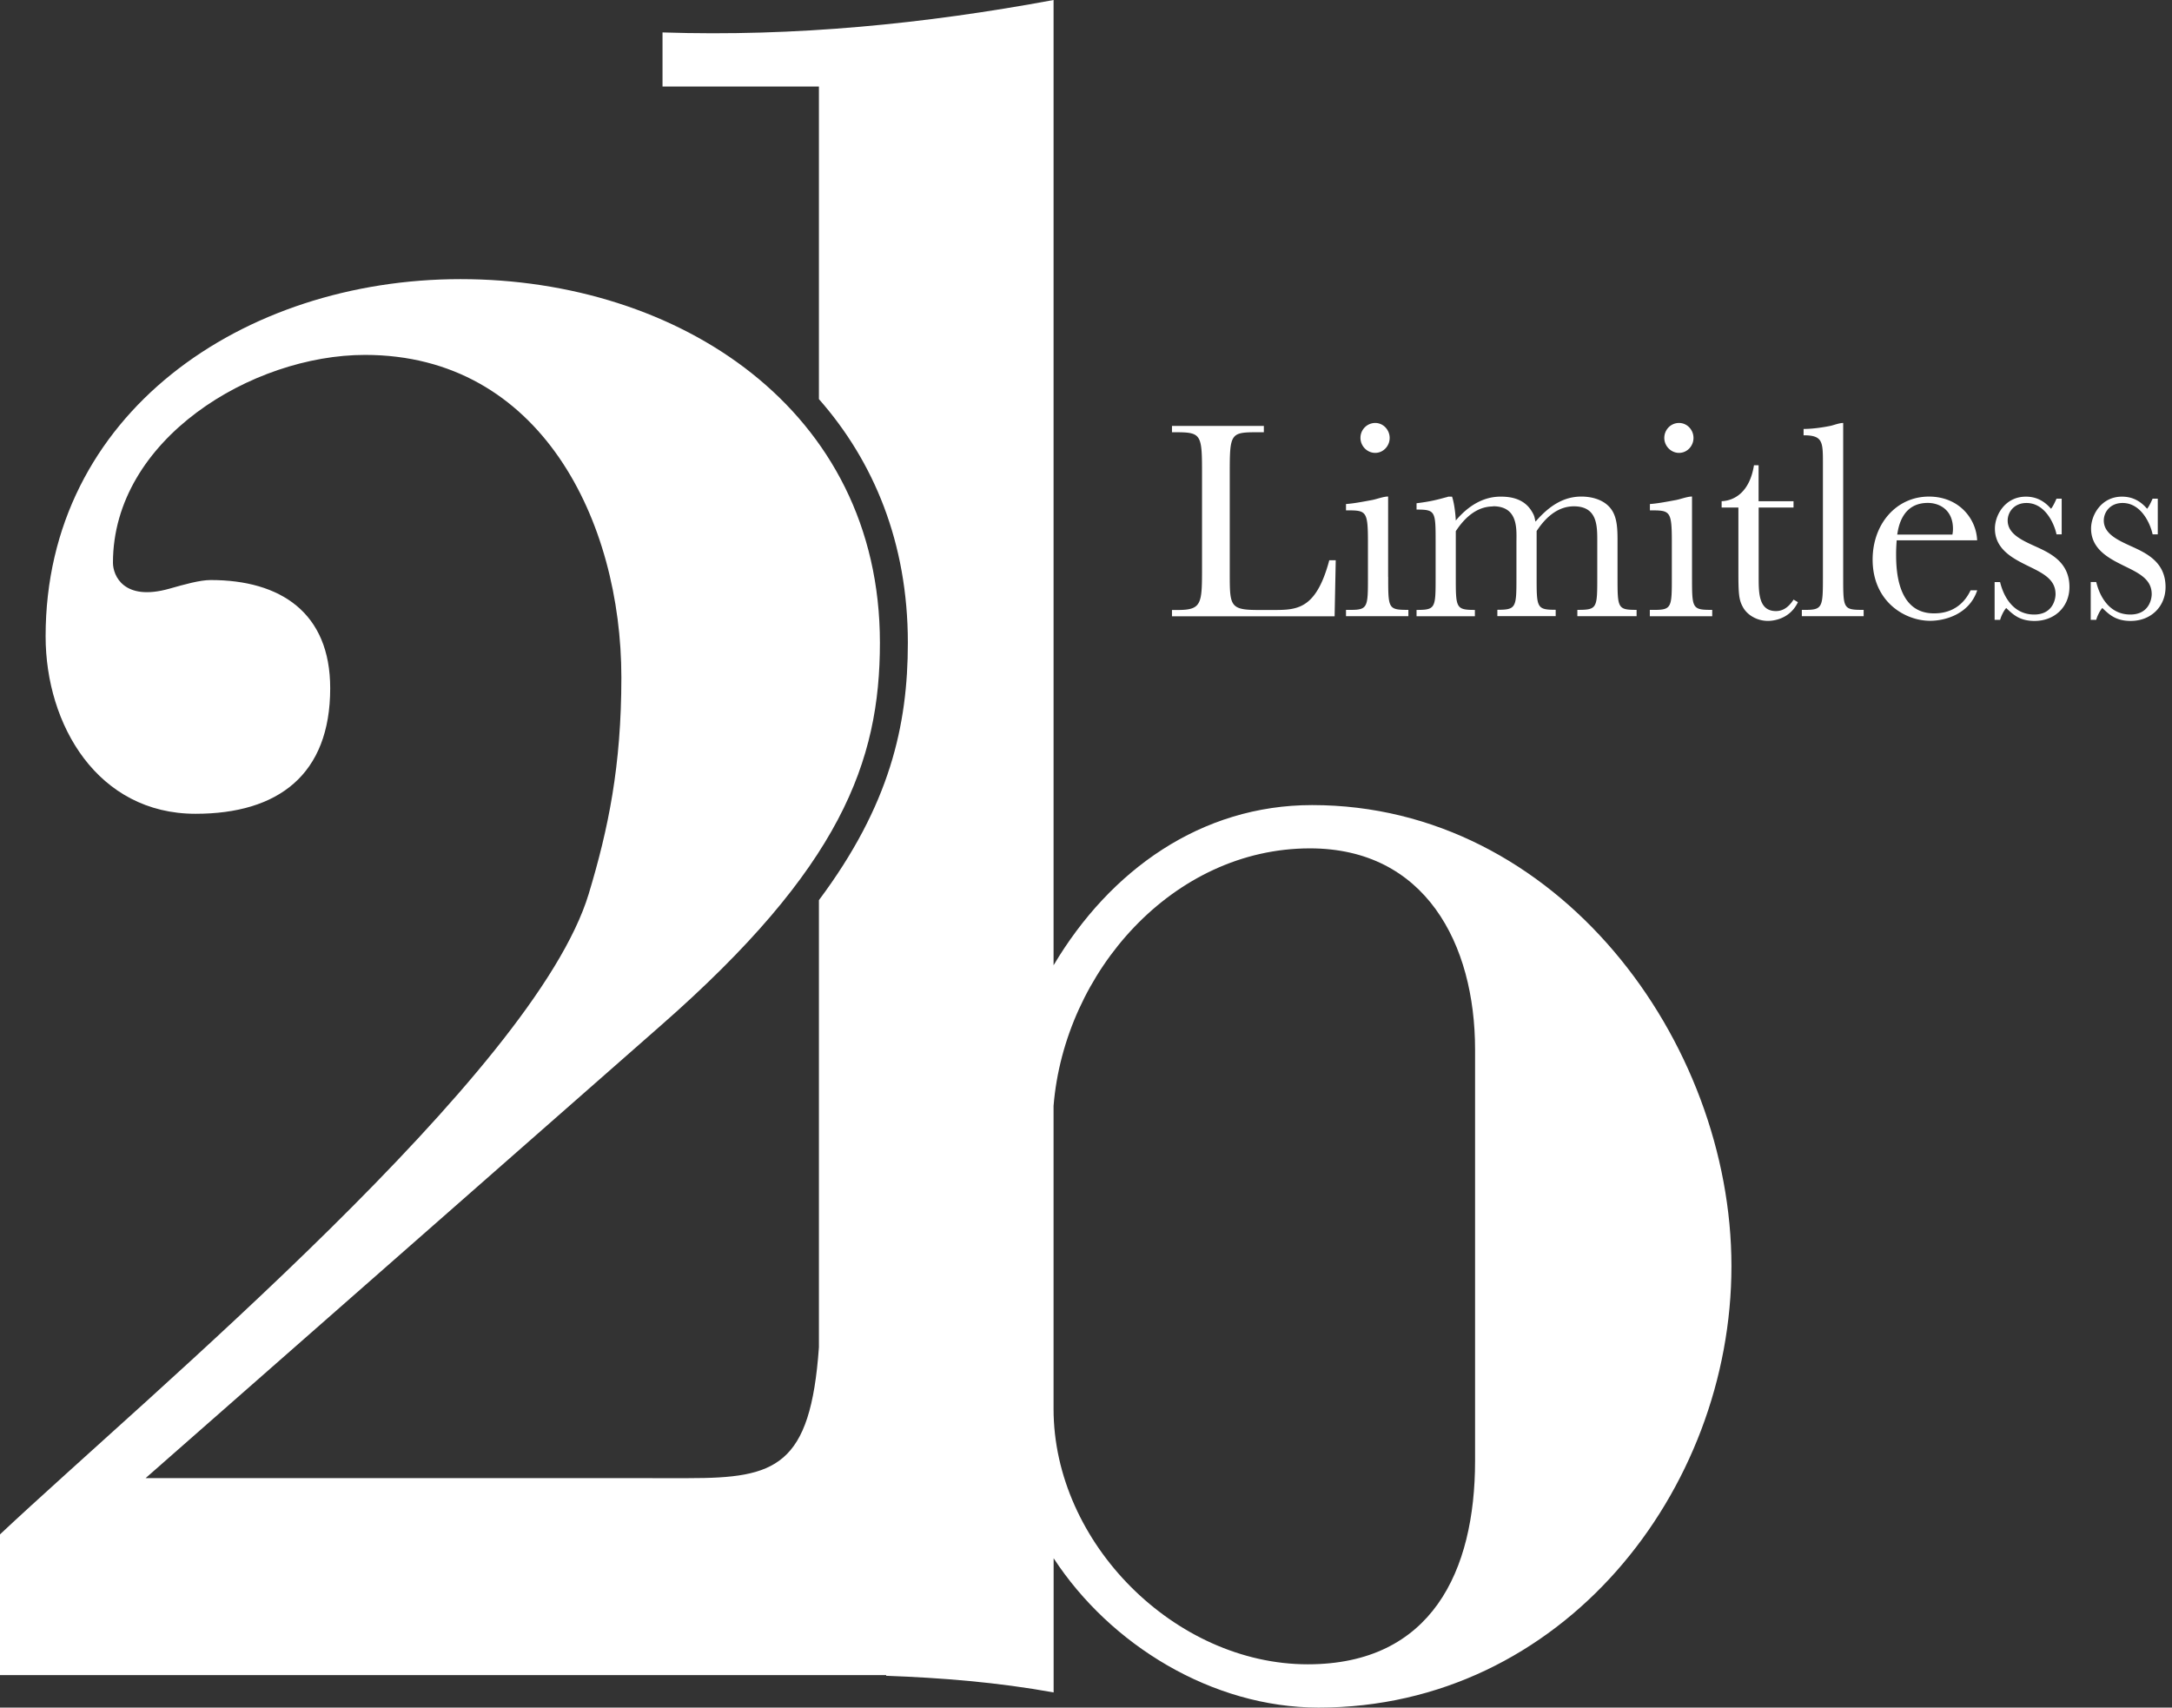 <svg xmlns="http://www.w3.org/2000/svg" width="145" height="114" fill="none"><rect width="100%" height="100%" fill="#333333" stroke="none"/><g fill="#fff" clip-path="url(#a)"><path d="M87.595 53.748c-7.401 0-13.487 4.335-17.26 10.695V0c-8.557 1.59-17.26 2.458-26.106 2.165v3.61H54.67v20.87c3.657 4.153 5.937 9.584 5.937 16.265 0 5.533-1.208 10.857-5.937 17.185v29.85c-.564 7.976-2.891 8.738-8.697 8.738H9.718l34.375-30.198C56.13 57.939 58.742 50.859 58.742 42.91c0-15.606-13.487-24.275-27.996-24.275-14.508 0-27.701 8.962-27.701 23.847 0 5.924 3.484 11.847 10.008 11.847 5.512 0 8.991-2.602 8.991-8.381 0-5.06-3.334-7.224-7.975-7.224-.722 0-1.739.288-2.756.576-3.05.864-3.772-.869-3.772-1.733 0-8.237 9.28-13.873 16.826-13.873 11.747 0 17.115 11.127 17.115 21.53 0 5.923-.872 10.113-2.178 14.448C35.68 71.662 10.003 93.048 0 102.437v9.394h59.16v.046c3.698.135 7.425.432 11.179 1.111v-8.958c3.773 5.78 10.586 9.97 17.693 9.97 16.243 0 27.557-14.448 27.557-29.473 0-15.025-11.603-30.779-27.99-30.779m10.875 43.783c0 7.368-2.905 13.58-11.17 13.58-8.846 0-16.97-8.089-16.97-17.05V73.832c.728-8.957 7.975-17.194 17.115-17.194 7.69 0 11.025 6.356 11.025 13.436V97.53Z"/><path d="M89.092 41.146H78.24v-.423h.387c1.619 0 1.619-.422 1.619-2.88v-6.24c0-2.573-.038-2.745-1.717-2.745h-.289v-.423h6.133v.423h-.56c-1.679 0-1.716.153-1.716 2.745v6.644c0 2.207 0 2.476 1.907 2.476h.966c1.58 0 2.854 0 3.74-3.205 0 0 .019-.098.037-.116h.425l-.075 3.744m3.577-2.636c0 2.132 0 2.206 1.348 2.206v.423h-4.165v-.423h.327c1.138 0 1.138-.209 1.138-2.207v-2.323c0-2.114-.117-2.114-1.465-2.114v-.422c.504-.037 1.022-.135 1.754-.27.289-.056.75-.232 1.058-.232v5.357m-.862-10.268c.54 0 .965.46.965 1 0 .538-.424.998-.965.998-.541 0-.984-.46-.984-.999a.99.99 0 0 1 .984-.999Zm7.866 5.574c-1.292 0-2.103 1.073-2.486 1.65v3.052c0 2.072 0 2.206 1.274 2.206v.423h-3.894v-.423c1.273 0 1.273-.116 1.273-2.206v-2.286c0-2.095 0-2.207-1.273-2.207v-.423c.965-.116 1.427-.25 1.926-.385.018 0 .153-.037.19-.056h.253c.153.441.233 1.19.251 1.593.812-.961 1.81-1.593 2.99-1.593.503 0 1.487.056 2.042.92.252.386.215.478.29.748.928-1.073 1.888-1.673 3.063-1.673.504 0 1.521.116 2.043.92.345.54.369 1.25.369 2.035v2.402c0 2.095 0 2.207 1.273 2.207v.423h-3.955v-.423c1.329 0 1.329-.098 1.329-2.207v-2.402c0-1.017 0-2.304-1.562-2.304-1.292 0-2.103 1.073-2.486 1.65v3.051c0 2.072 0 2.207 1.273 2.207v.423h-3.894v-.423c1.273 0 1.273-.153 1.273-2.207v-2.285c0-.846.154-2.42-1.562-2.42m13.284 4.712c0 2.132 0 2.206 1.348 2.206v.423h-4.165v-.423h.331c1.138 0 1.138-.209 1.138-2.207v-2.323c0-2.114-.116-2.114-1.464-2.114v-.422c.504-.037 1.021-.135 1.753-.27.29-.056.751-.232 1.059-.232v5.357m-.867-10.268c.541 0 .965.46.965 1 0 .538-.424.998-.965.998-.541 0-.984-.46-.984-.999 0-.539.424-.999.984-.999Zm5.316 5.646v4.646c0 1.055 0 2.267 1.156 2.267.653 0 1.003-.515 1.175-.766l.29.172c-.597 1.25-1.871 1.25-2.006 1.25-.713 0-1.389-.386-1.679-.944-.251-.46-.289-.864-.289-2.267v-4.358h-1.119v-.422c.849-.038 1.87-.595 2.159-2.402h.308v2.402h2.332v.422h-2.332m5.648 4.627c0 2.15 0 2.206 1.366 2.206v.423h-4.127v-.423h.252c1.138 0 1.156-.209 1.156-2.207v-7.605c0-1.422-.018-1.844-1.291-1.844v-.423c.732 0 1.543-.154 1.814-.21.228-.055.578-.19.83-.19v10.277m3.571-2.444c-.019.27-.038.576-.038.901 0 .98.038 3.977 2.523 3.977.425 0 1.735-.037 2.449-1.538h.443c-.518 1.575-2.122 2.035-3.143 2.035-1.698 0-3.839-1.287-3.839-4.088 0-2.379 1.581-4.205 3.759-4.205 2.006 0 3.162 1.478 3.218 2.918h-5.377m3.726-.381c.019-.116.037-.214.037-.386 0-1.268-.904-1.728-1.678-1.728-1.717 0-1.964 1.612-2.043 2.114h3.684Zm2.813 3.169h.369c.056.232.21.79.56 1.268.345.479.886.901 1.716.901 1.236 0 1.427-1.017 1.427-1.36 0-1-.849-1.404-1.87-1.901-.924-.46-2.178-1.073-2.178-2.476 0-.92.695-2.133 2.066-2.133.695 0 1.231.288 1.679.809.154-.172.345-.632.368-.674h.345v2.383h-.345c-.154-.73-.769-2.095-2.005-2.095-.83 0-1.255.613-1.255 1.17 0 .883.924 1.306 1.81 1.71 1.021.46 2.313 1.055 2.313 2.727 0 1.306-.966 2.268-2.332 2.268-1.003 0-1.446-.442-1.889-.864-.191.209-.363.613-.405.79h-.369v-2.519m6.416-.004h.368c.056.232.21.79.56 1.268.345.479.886.901 1.716.901 1.236 0 1.427-1.017 1.427-1.36 0-1-.849-1.404-1.87-1.901-.923-.46-2.178-1.073-2.178-2.476 0-.92.695-2.133 2.062-2.133.694 0 1.235.288 1.678.809.154-.172.346-.632.369-.674h.345v2.383h-.345c-.154-.73-.77-2.095-2.005-2.095-.831 0-1.255.613-1.255 1.17 0 .883.928 1.306 1.809 1.71 1.022.46 2.314 1.055 2.314 2.727 0 1.306-.966 2.268-2.332 2.268-1.003 0-1.446-.442-1.889-.864-.191.209-.364.613-.406.79h-.368v-2.519"/></g><defs><clipPath id="a"><path fill="#fff" d="M0 0h144.565v114H0z"/></clipPath></defs></svg>